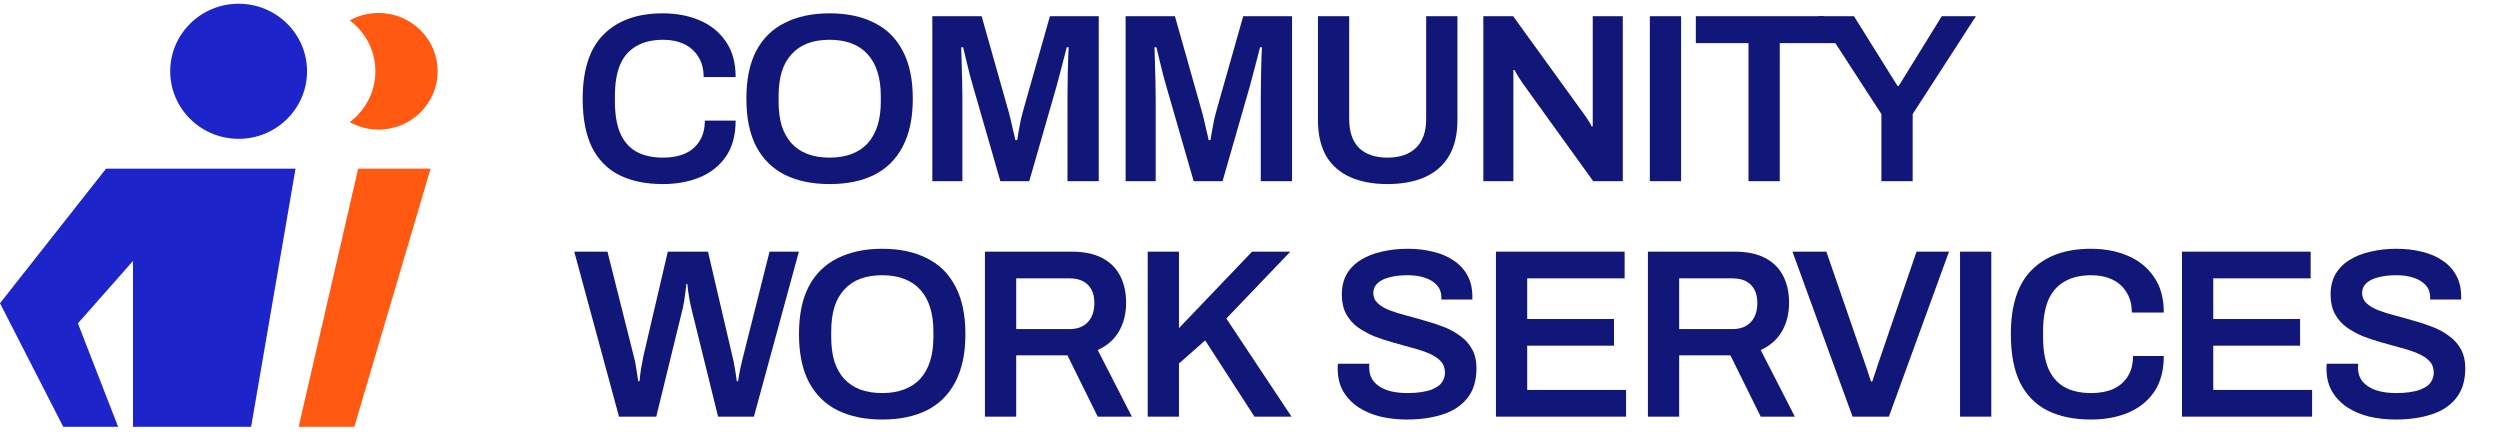 <svg width="293" height="51" viewBox="0 0 293 51" fill="none" xmlns="http://www.w3.org/2000/svg">
<path d="M77.675 21.573C75.702 21.573 74.011 21.225 72.602 20.53C71.212 19.835 70.141 18.755 69.389 17.289C68.656 15.804 68.29 13.897 68.29 11.567C68.29 8.166 69.117 5.648 70.77 4.014C72.424 2.379 74.725 1.562 77.675 1.562C79.272 1.562 80.71 1.834 81.988 2.379C83.284 2.924 84.308 3.751 85.06 4.859C85.83 5.949 86.216 7.339 86.216 9.031H82.467C82.467 8.091 82.26 7.302 81.847 6.663C81.452 6.005 80.898 5.507 80.184 5.169C79.47 4.831 78.652 4.662 77.732 4.662C76.454 4.662 75.392 4.916 74.547 5.423C73.701 5.911 73.072 6.644 72.658 7.621C72.264 8.598 72.067 9.81 72.067 11.257V11.877C72.067 13.343 72.264 14.564 72.658 15.541C73.072 16.518 73.692 17.251 74.519 17.74C75.364 18.228 76.435 18.473 77.732 18.473C78.709 18.473 79.564 18.313 80.297 17.994C81.029 17.655 81.593 17.167 81.988 16.528C82.401 15.87 82.608 15.072 82.608 14.132H86.216C86.216 15.823 85.84 17.223 85.088 18.332C84.336 19.422 83.312 20.239 82.016 20.784C80.738 21.31 79.291 21.573 77.675 21.573Z" fill="#111679"/>
<path d="M97.228 21.573C95.217 21.573 93.479 21.216 92.013 20.502C90.548 19.769 89.42 18.66 88.631 17.176C87.861 15.692 87.475 13.822 87.475 11.567C87.475 9.294 87.861 7.424 88.631 5.958C89.42 4.474 90.548 3.375 92.013 2.661C93.479 1.928 95.217 1.562 97.228 1.562C99.257 1.562 100.995 1.928 102.442 2.661C103.907 3.375 105.025 4.474 105.796 5.958C106.585 7.424 106.98 9.294 106.98 11.567C106.98 13.822 106.585 15.692 105.796 17.176C105.025 18.66 103.907 19.769 102.442 20.502C100.995 21.216 99.257 21.573 97.228 21.573ZM97.228 18.473C98.205 18.473 99.059 18.332 99.792 18.05C100.544 17.768 101.173 17.355 101.681 16.81C102.188 16.246 102.573 15.56 102.836 14.752C103.099 13.925 103.231 12.976 103.231 11.905V11.285C103.231 10.196 103.099 9.237 102.836 8.411C102.573 7.584 102.188 6.898 101.681 6.353C101.173 5.789 100.544 5.367 99.792 5.085C99.059 4.803 98.205 4.662 97.228 4.662C96.25 4.662 95.386 4.803 94.634 5.085C93.902 5.367 93.282 5.789 92.774 6.353C92.267 6.898 91.882 7.584 91.619 8.411C91.374 9.237 91.252 10.196 91.252 11.285V11.905C91.252 12.976 91.374 13.925 91.619 14.752C91.882 15.56 92.267 16.246 92.774 16.81C93.282 17.355 93.902 17.768 94.634 18.05C95.386 18.332 96.25 18.473 97.228 18.473Z" fill="#111679"/>
<path d="M109.269 21.235V1.9H115.047L118.091 12.666C118.204 13.042 118.316 13.465 118.429 13.935C118.542 14.405 118.645 14.855 118.739 15.288C118.852 15.72 118.936 16.096 118.993 16.415H119.218C119.256 16.133 119.312 15.786 119.387 15.372C119.463 14.959 119.547 14.517 119.641 14.047C119.754 13.559 119.876 13.089 120.007 12.638L123.051 1.9H128.773V21.235H125.109V11.454C125.109 10.59 125.118 9.726 125.137 8.861C125.156 7.997 125.175 7.255 125.194 6.635C125.231 6.015 125.25 5.648 125.25 5.536H125.024C124.987 5.705 124.893 6.071 124.743 6.635C124.592 7.199 124.433 7.809 124.263 8.467C124.094 9.125 123.944 9.688 123.812 10.158L120.628 21.235H117.245L114.06 10.186C113.948 9.792 113.816 9.322 113.666 8.777C113.534 8.213 113.393 7.64 113.243 7.058C113.111 6.475 112.989 5.968 112.877 5.536H112.651C112.67 6.043 112.689 6.654 112.707 7.368C112.726 8.063 112.745 8.777 112.764 9.51C112.783 10.224 112.792 10.872 112.792 11.454V21.235H109.269Z" fill="#111679"/>
<path d="M131.923 21.235V1.9H137.701L140.745 12.666C140.857 13.042 140.97 13.465 141.083 13.935C141.196 14.405 141.299 14.855 141.393 15.288C141.506 15.72 141.59 16.096 141.647 16.415H141.872C141.91 16.133 141.966 15.786 142.041 15.372C142.116 14.959 142.201 14.517 142.295 14.047C142.408 13.559 142.53 13.089 142.661 12.638L145.705 1.9H151.427V21.235H147.763V11.454C147.763 10.59 147.772 9.726 147.791 8.861C147.81 7.997 147.829 7.255 147.847 6.635C147.885 6.015 147.904 5.648 147.904 5.536H147.678C147.641 5.705 147.547 6.071 147.396 6.635C147.246 7.199 147.086 7.809 146.917 8.467C146.748 9.125 146.598 9.688 146.466 10.158L143.281 21.235H139.899L136.714 10.186C136.601 9.792 136.47 9.322 136.32 8.777C136.188 8.213 136.047 7.64 135.897 7.058C135.765 6.475 135.643 5.968 135.53 5.536H135.305C135.324 6.043 135.343 6.654 135.361 7.368C135.38 8.063 135.399 8.777 135.418 9.51C135.436 10.224 135.446 10.872 135.446 11.454V21.235H131.923Z" fill="#111679"/>
<path d="M162.609 21.573C160.918 21.573 159.462 21.3 158.241 20.756C157.019 20.211 156.08 19.384 155.422 18.275C154.783 17.148 154.464 15.748 154.464 14.076V1.9H158.128V13.963C158.128 15.447 158.513 16.575 159.283 17.345C160.073 18.097 161.181 18.473 162.609 18.473C164.037 18.473 165.146 18.097 165.935 17.345C166.743 16.575 167.147 15.447 167.147 13.963V1.9H170.811V14.076C170.811 15.748 170.482 17.148 169.825 18.275C169.167 19.384 168.228 20.211 167.006 20.756C165.785 21.3 164.319 21.573 162.609 21.573Z" fill="#111679"/>
<path d="M173.845 21.235V1.9H177.34L185.598 13.315C185.692 13.428 185.805 13.587 185.936 13.794C186.068 13.982 186.19 14.17 186.303 14.358C186.415 14.546 186.491 14.696 186.528 14.809H186.669C186.669 14.546 186.669 14.292 186.669 14.047C186.669 13.803 186.669 13.559 186.669 13.315V1.9H190.192V21.235H186.725L178.439 9.735C178.289 9.51 178.11 9.237 177.903 8.918C177.716 8.58 177.584 8.345 177.509 8.213H177.368C177.368 8.457 177.368 8.711 177.368 8.974C177.368 9.218 177.368 9.472 177.368 9.735V21.235H173.845Z" fill="#111679"/>
<path d="M193.361 21.235V1.9H197.025V21.235H193.361Z" fill="#111679"/>
<path d="M204.923 21.235V5.056H198.751V1.9H213.747L215.394 5.056H208.587V21.235H204.923Z" fill="#111679"/>
<path d="M220.5 21.235V13.371L213.059 1.9H217.287L222.388 10.073H222.529L227.574 1.9H231.577L224.164 13.371V21.235H220.5Z" fill="#111679"/>
<path d="M72.546 48.83L67.303 29.494H71.193L74.321 41.924C74.378 42.112 74.434 42.375 74.49 42.713C74.547 43.033 74.603 43.371 74.659 43.728C74.716 44.085 74.763 44.404 74.8 44.686H74.941C74.979 44.461 75.007 44.217 75.026 43.953C75.064 43.69 75.101 43.427 75.139 43.164C75.195 42.901 75.242 42.666 75.28 42.46C75.317 42.234 75.345 42.056 75.364 41.924L78.267 29.494H82.974L85.877 41.924C85.934 42.112 85.99 42.375 86.046 42.713C86.103 43.033 86.159 43.371 86.216 43.728C86.272 44.085 86.319 44.404 86.356 44.686H86.497C86.535 44.48 86.573 44.254 86.61 44.01C86.666 43.747 86.713 43.493 86.751 43.249C86.807 42.986 86.864 42.742 86.92 42.516C86.976 42.291 87.023 42.093 87.061 41.924L90.19 29.494H93.628L88.358 48.83H84.158L81.029 36.146C80.973 35.883 80.907 35.583 80.832 35.244C80.776 34.887 80.719 34.54 80.663 34.201C80.625 33.844 80.588 33.534 80.55 33.271H80.438C80.419 33.553 80.381 33.882 80.325 34.258C80.287 34.615 80.24 34.962 80.184 35.301C80.127 35.639 80.071 35.921 80.015 36.146L76.914 48.83H72.546Z" fill="#111679"/>
<path d="M103.393 49.168C101.382 49.168 99.644 48.811 98.179 48.097C96.713 47.364 95.586 46.255 94.796 44.771C94.026 43.286 93.641 41.417 93.641 39.162C93.641 36.888 94.026 35.019 94.796 33.553C95.586 32.069 96.713 30.97 98.179 30.256C99.644 29.523 101.382 29.156 103.393 29.156C105.422 29.156 107.16 29.523 108.607 30.256C110.073 30.97 111.191 32.069 111.961 33.553C112.75 35.019 113.145 36.888 113.145 39.162C113.145 41.417 112.75 43.286 111.961 44.771C111.191 46.255 110.073 47.364 108.607 48.097C107.16 48.811 105.422 49.168 103.393 49.168ZM103.393 46.067C104.37 46.067 105.225 45.926 105.958 45.645C106.709 45.363 107.339 44.949 107.846 44.404C108.354 43.841 108.739 43.155 109.002 42.347C109.265 41.52 109.396 40.571 109.396 39.5V38.88C109.396 37.79 109.265 36.832 109.002 36.005C108.739 35.178 108.354 34.493 107.846 33.948C107.339 33.384 106.709 32.961 105.958 32.679C105.225 32.398 104.37 32.257 103.393 32.257C102.416 32.257 101.552 32.398 100.8 32.679C100.067 32.961 99.447 33.384 98.94 33.948C98.432 34.493 98.047 35.178 97.784 36.005C97.54 36.832 97.418 37.79 97.418 38.88V39.5C97.418 40.571 97.54 41.52 97.784 42.347C98.047 43.155 98.432 43.841 98.94 44.404C99.447 44.949 100.067 45.363 100.8 45.645C101.552 45.926 102.416 46.067 103.393 46.067Z" fill="#111679"/>
<path d="M115.434 48.83V29.494H125.609C127.037 29.494 128.221 29.739 129.161 30.227C130.1 30.716 130.805 31.411 131.274 32.313C131.744 33.215 131.979 34.277 131.979 35.498C131.979 36.757 131.697 37.875 131.134 38.852C130.57 39.81 129.743 40.534 128.653 41.022L132.656 48.83H128.653L125.102 41.642H119.098V48.83H115.434ZM119.098 38.57H125.327C126.267 38.57 126.99 38.298 127.498 37.753C128.005 37.208 128.259 36.456 128.259 35.498C128.259 34.878 128.146 34.361 127.92 33.948C127.695 33.516 127.366 33.187 126.934 32.961C126.502 32.736 125.966 32.623 125.327 32.623H119.098V38.57Z" fill="#111679"/>
<path d="M134.51 48.83V29.494H138.174V38.457L146.742 29.494H151.224L143.727 37.33L151.365 48.83H147.024L141.246 39.895L138.174 42.601V48.83H134.51Z" fill="#111679"/>
<path d="M164.869 49.168C163.798 49.168 162.774 49.055 161.797 48.83C160.82 48.585 159.955 48.219 159.204 47.73C158.452 47.223 157.86 46.603 157.428 45.87C156.996 45.118 156.78 44.235 156.78 43.221C156.78 43.108 156.78 42.995 156.78 42.883C156.798 42.77 156.808 42.685 156.808 42.629H160.5C160.5 42.666 160.491 42.742 160.472 42.854C160.472 42.948 160.472 43.033 160.472 43.108C160.472 43.728 160.65 44.264 161.007 44.715C161.364 45.147 161.881 45.485 162.558 45.729C163.234 45.955 164.033 46.067 164.953 46.067C165.573 46.067 166.118 46.03 166.588 45.955C167.077 45.88 167.49 45.776 167.828 45.645C168.185 45.494 168.477 45.325 168.702 45.137C168.927 44.931 169.087 44.705 169.181 44.461C169.294 44.217 169.35 43.953 169.35 43.672C169.35 43.127 169.181 42.676 168.843 42.319C168.505 41.962 168.044 41.661 167.462 41.417C166.898 41.173 166.25 40.956 165.517 40.769C164.803 40.562 164.061 40.355 163.29 40.148C162.539 39.942 161.797 39.697 161.064 39.416C160.35 39.115 159.702 38.758 159.119 38.345C158.555 37.931 158.104 37.414 157.766 36.794C157.428 36.156 157.259 35.395 157.259 34.511C157.259 33.609 157.447 32.82 157.823 32.144C158.217 31.468 158.762 30.913 159.457 30.481C160.171 30.03 160.998 29.701 161.938 29.494C162.877 29.269 163.901 29.156 165.01 29.156C166.043 29.156 167.011 29.269 167.913 29.494C168.834 29.701 169.642 30.039 170.337 30.509C171.032 30.96 171.577 31.543 171.971 32.257C172.366 32.952 172.563 33.788 172.563 34.765V35.103H168.927V34.822C168.927 34.277 168.758 33.816 168.42 33.44C168.101 33.065 167.64 32.773 167.039 32.567C166.457 32.36 165.771 32.257 164.982 32.257C164.136 32.257 163.413 32.341 162.811 32.51C162.21 32.661 161.75 32.895 161.43 33.215C161.111 33.516 160.951 33.891 160.951 34.342C160.951 34.812 161.12 35.207 161.458 35.526C161.797 35.846 162.248 36.118 162.811 36.343C163.394 36.569 164.042 36.776 164.756 36.964C165.489 37.151 166.231 37.358 166.983 37.584C167.753 37.79 168.495 38.035 169.209 38.316C169.942 38.598 170.59 38.955 171.154 39.388C171.737 39.801 172.197 40.318 172.535 40.938C172.873 41.558 173.043 42.3 173.043 43.164C173.043 44.611 172.686 45.776 171.971 46.659C171.276 47.542 170.309 48.181 169.068 48.576C167.847 48.971 166.447 49.168 164.869 49.168Z" fill="#111679"/>
<path d="M175.325 48.83V29.494H190.404V32.623H178.989V37.386H189.164V40.515H178.989V45.701H190.573V48.83H175.325Z" fill="#111679"/>
<path d="M193.135 48.83V29.494H203.31C204.738 29.494 205.921 29.739 206.861 30.227C207.8 30.716 208.505 31.411 208.975 32.313C209.445 33.215 209.679 34.277 209.679 35.498C209.679 36.757 209.398 37.875 208.834 38.852C208.27 39.81 207.443 40.534 206.354 41.022L210.356 48.83H206.354L202.802 41.642H196.799V48.83H193.135ZM196.799 38.57H203.028C203.967 38.57 204.691 38.298 205.198 37.753C205.705 37.208 205.959 36.456 205.959 35.498C205.959 34.878 205.846 34.361 205.621 33.948C205.395 33.516 205.066 33.187 204.634 32.961C204.202 32.736 203.667 32.623 203.028 32.623H196.799V38.57Z" fill="#111679"/>
<path d="M217.121 48.83L210.075 29.494H214.049L218.643 42.798C218.718 42.986 218.794 43.202 218.869 43.446C218.944 43.69 219.019 43.925 219.094 44.151C219.169 44.358 219.235 44.545 219.291 44.715H219.432C219.489 44.564 219.545 44.386 219.602 44.179C219.677 43.972 219.752 43.756 219.827 43.531C219.902 43.286 219.977 43.052 220.052 42.826L224.618 29.494H228.423L221.377 48.83H217.121Z" fill="#111679"/>
<path d="M229.717 48.83V29.494H233.381V48.83H229.717Z" fill="#111679"/>
<path d="M245.056 49.168C243.083 49.168 241.392 48.82 239.983 48.125C238.592 47.43 237.521 46.349 236.77 44.884C236.037 43.399 235.671 41.492 235.671 39.162C235.671 35.761 236.497 33.243 238.151 31.608C239.804 29.974 242.106 29.156 245.056 29.156C246.653 29.156 248.091 29.429 249.369 29.974C250.665 30.519 251.689 31.345 252.441 32.454C253.211 33.544 253.596 34.934 253.596 36.625H249.848C249.848 35.686 249.641 34.897 249.228 34.258C248.833 33.6 248.279 33.102 247.565 32.764C246.851 32.426 246.033 32.257 245.113 32.257C243.835 32.257 242.773 32.51 241.928 33.018C241.082 33.506 240.453 34.239 240.039 35.216C239.645 36.193 239.447 37.405 239.447 38.852V39.472C239.447 40.938 239.645 42.159 240.039 43.136C240.453 44.113 241.073 44.846 241.899 45.335C242.745 45.823 243.816 46.067 245.113 46.067C246.09 46.067 246.945 45.908 247.677 45.588C248.41 45.25 248.974 44.761 249.369 44.123C249.782 43.465 249.989 42.666 249.989 41.727H253.596C253.596 43.418 253.221 44.818 252.469 45.926C251.717 47.016 250.693 47.834 249.397 48.379C248.119 48.905 246.672 49.168 245.056 49.168Z" fill="#111679"/>
<path d="M255.73 48.83V29.494H270.809V32.623H259.394V37.386H269.569V40.515H259.394V45.701H270.978V48.83H255.73Z" fill="#111679"/>
<path d="M280.755 49.168C279.684 49.168 278.66 49.055 277.683 48.83C276.706 48.585 275.841 48.219 275.09 47.73C274.338 47.223 273.746 46.603 273.314 45.87C272.882 45.118 272.666 44.235 272.666 43.221C272.666 43.108 272.666 42.995 272.666 42.883C272.685 42.77 272.694 42.685 272.694 42.629H276.386C276.386 42.666 276.377 42.742 276.358 42.854C276.358 42.948 276.358 43.033 276.358 43.108C276.358 43.728 276.537 44.264 276.894 44.715C277.251 45.147 277.767 45.485 278.444 45.729C279.12 45.955 279.919 46.067 280.839 46.067C281.46 46.067 282.004 46.03 282.474 45.955C282.963 45.88 283.376 45.776 283.714 45.645C284.071 45.494 284.363 45.325 284.588 45.137C284.814 44.931 284.973 44.705 285.067 44.461C285.18 44.217 285.236 43.953 285.236 43.672C285.236 43.127 285.067 42.676 284.729 42.319C284.391 41.962 283.93 41.661 283.348 41.417C282.784 41.173 282.136 40.956 281.403 40.769C280.689 40.562 279.947 40.355 279.177 40.148C278.425 39.942 277.683 39.697 276.95 39.416C276.236 39.115 275.588 38.758 275.005 38.345C274.441 37.931 273.99 37.414 273.652 36.794C273.314 36.156 273.145 35.395 273.145 34.511C273.145 33.609 273.333 32.82 273.709 32.144C274.103 31.468 274.648 30.913 275.343 30.481C276.057 30.03 276.884 29.701 277.824 29.494C278.763 29.269 279.787 29.156 280.896 29.156C281.929 29.156 282.897 29.269 283.799 29.494C284.72 29.701 285.528 30.039 286.223 30.509C286.918 30.96 287.463 31.543 287.858 32.257C288.252 32.952 288.449 33.788 288.449 34.765V35.103H284.814V34.822C284.814 34.277 284.644 33.816 284.306 33.44C283.987 33.065 283.526 32.773 282.925 32.567C282.343 32.36 281.657 32.257 280.868 32.257C280.022 32.257 279.299 32.341 278.697 32.51C278.096 32.661 277.636 32.895 277.316 33.215C276.997 33.516 276.837 33.891 276.837 34.342C276.837 34.812 277.006 35.207 277.344 35.526C277.683 35.846 278.134 36.118 278.697 36.343C279.28 36.569 279.928 36.776 280.642 36.964C281.375 37.151 282.117 37.358 282.869 37.584C283.639 37.79 284.381 38.035 285.095 38.316C285.828 38.598 286.476 38.955 287.04 39.388C287.623 39.801 288.083 40.318 288.421 40.938C288.759 41.558 288.929 42.3 288.929 43.164C288.929 44.611 288.572 45.776 287.858 46.659C287.162 47.542 286.195 48.181 284.954 48.576C283.733 48.971 282.333 49.168 280.755 49.168Z" fill="#111679"/>
<g clip-path="url(#clip0_732_1838)">
<path d="M50.465 19.77L41.483 50.17H34.969L41.977 19.77H50.465Z" fill="#FF5912"/>
<path d="M15.587 19.77H12.428L0 35.539L7.49 50.17H13.901L9.131 37.896L15.587 30.584V50.17H29.405L34.636 19.77H15.587Z" fill="#1D24CA"/>
<path d="M44.37 1.522C43.141 1.522 41.986 1.839 40.986 2.394C42.813 3.757 43.995 5.919 43.995 8.354C43.995 10.79 42.813 12.952 40.986 14.314C41.987 14.869 43.141 15.186 44.37 15.186C48.192 15.186 51.29 12.127 51.29 8.354C51.29 4.581 48.192 1.522 44.37 1.522Z" fill="#FF5912"/>
<path d="M27.968 16.27C32.396 16.27 35.986 12.726 35.986 8.354C35.986 3.982 32.396 0.438 27.968 0.438C23.539 0.438 19.949 3.982 19.949 8.354C19.949 12.726 23.539 16.27 27.968 16.27Z" fill="#1D24CA"/>
</g>
<defs>
<clipPath id="clip0_732_1838">
<rect width="52.417" height="49.729" fill="white" transform="translate(0 0.293)"/>
</clipPath>
</defs>
</svg>
